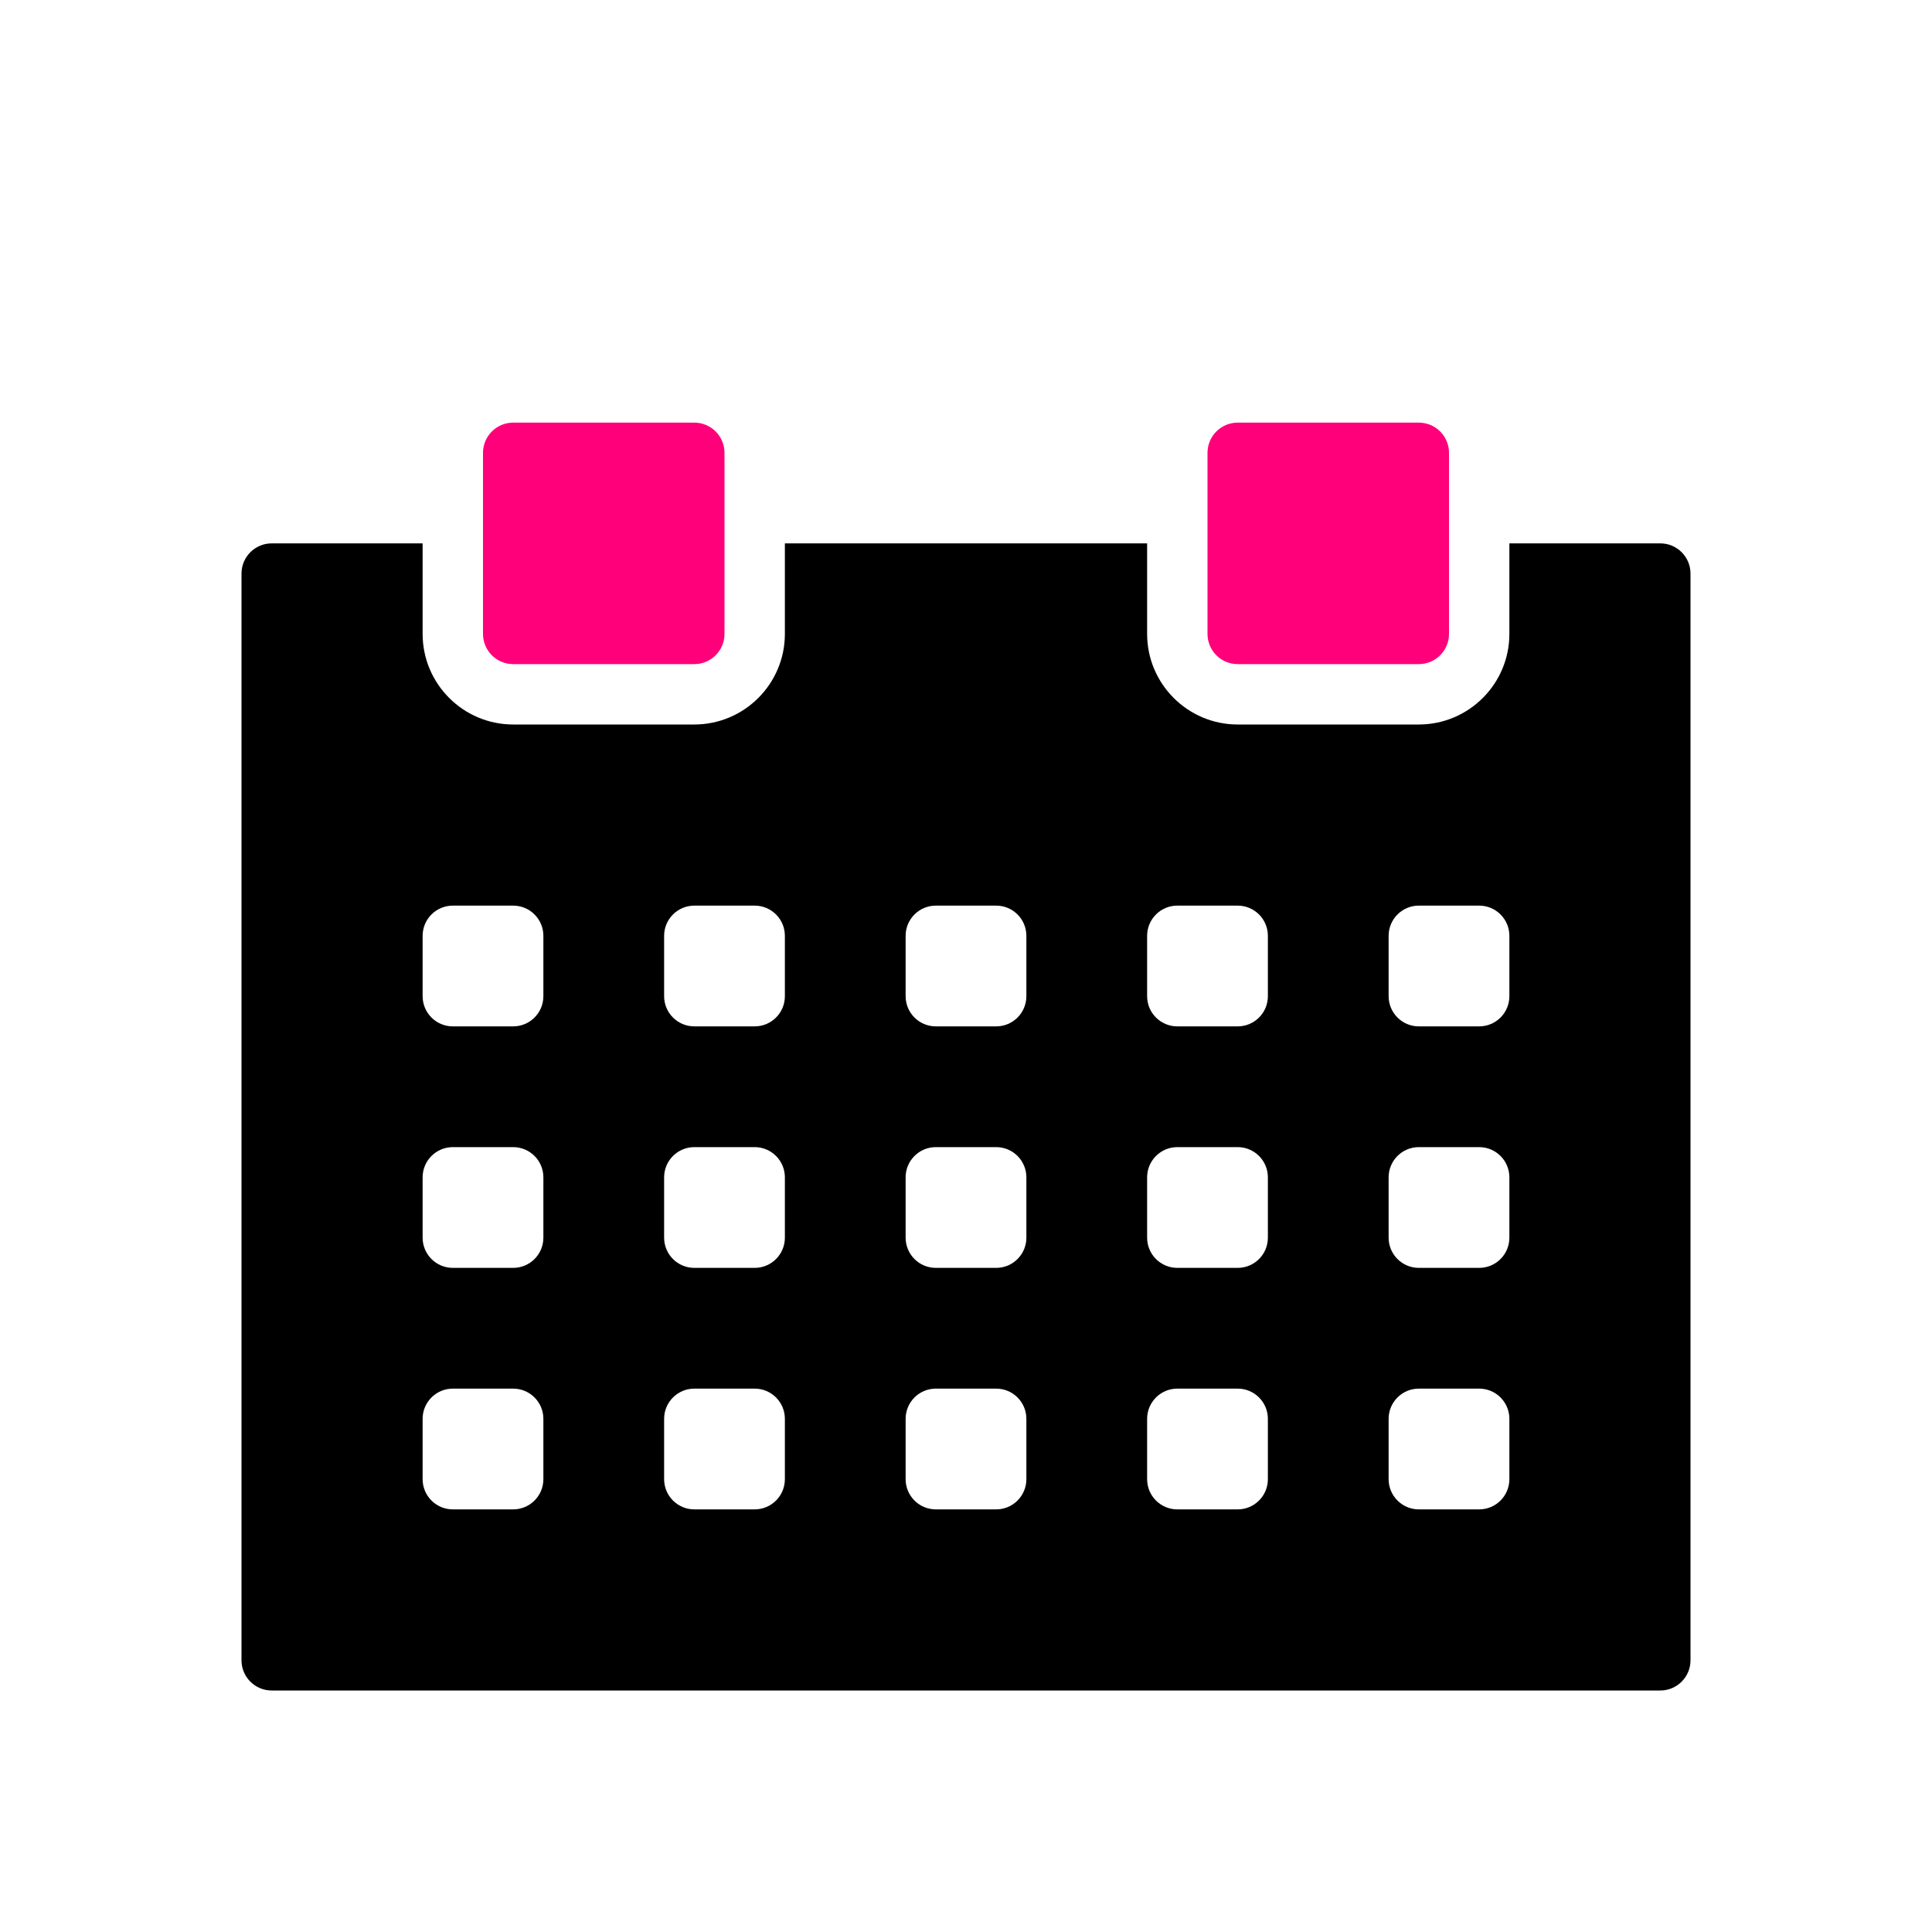 <svg xmlns="http://www.w3.org/2000/svg" xmlns:xlink="http://www.w3.org/1999/xlink" id="Uploaded to svgrepo.com" width="800px" height="800px" viewBox="0 0 32 32" xml:space="preserve" fill="#000000"><g id="SVGRepo_bgCarrier" stroke-width="0"></g><g id="SVGRepo_tracerCarrier" stroke-linecap="round" stroke-linejoin="round"></g><g id="SVGRepo_iconCarrier"> <style type="text/css"> .duotone_twee{fill:#FF007A;} .duotone_een{fill:#000000;} </style> <g> <path class="duotone_twee" d="M11.5,11h-3C8.224,11,8,10.776,8,10.5v-3C8,7.224,8.224,7,8.5,7h3C11.776,7,12,7.224,12,7.5v3 C12,10.776,11.776,11,11.5,11z M24,10.5v-3C24,7.224,23.776,7,23.5,7h-3C20.224,7,20,7.224,20,7.5v3c0,0.276,0.224,0.5,0.5,0.5h3 C23.776,11,24,10.776,24,10.5z"></path> <path class="duotone_een" d="M27.5,9H25v1.5c0,0.827-0.673,1.5-1.5,1.5h-3c-0.827,0-1.5-0.673-1.5-1.5V9h-6v1.5 c0,0.827-0.673,1.5-1.5,1.5h-3C7.673,12,7,11.327,7,10.5V9H4.5C4.224,9,4,9.224,4,9.5v18C4,27.776,4.224,28,4.5,28h23 c0.276,0,0.5-0.224,0.5-0.5v-18C28,9.224,27.776,9,27.5,9z M9,24.5C9,24.776,8.776,25,8.5,25h-1C7.224,25,7,24.776,7,24.5v-1 C7,23.224,7.224,23,7.5,23h1C8.776,23,9,23.224,9,23.5V24.5z M9,20.5C9,20.776,8.776,21,8.5,21h-1C7.224,21,7,20.776,7,20.5v-1 C7,19.224,7.224,19,7.5,19h1C8.776,19,9,19.224,9,19.5V20.5z M9,16.5C9,16.776,8.776,17,8.5,17h-1C7.224,17,7,16.776,7,16.5v-1 C7,15.224,7.224,15,7.5,15h1C8.776,15,9,15.224,9,15.5V16.5z M13,24.5c0,0.276-0.224,0.5-0.5,0.5h-1c-0.276,0-0.5-0.224-0.5-0.5v-1 c0-0.276,0.224-0.5,0.5-0.5h1c0.276,0,0.5,0.224,0.5,0.5V24.5z M13,20.5c0,0.276-0.224,0.5-0.5,0.5h-1c-0.276,0-0.5-0.224-0.5-0.5 v-1c0-0.276,0.224-0.5,0.5-0.5h1c0.276,0,0.5,0.224,0.5,0.5V20.5z M13,16.5c0,0.276-0.224,0.5-0.5,0.5h-1 c-0.276,0-0.5-0.224-0.5-0.5v-1c0-0.276,0.224-0.5,0.5-0.5h1c0.276,0,0.5,0.224,0.5,0.5V16.5z M17,24.5c0,0.276-0.224,0.5-0.5,0.5 h-1c-0.276,0-0.5-0.224-0.5-0.5v-1c0-0.276,0.224-0.5,0.5-0.5h1c0.276,0,0.5,0.224,0.5,0.5V24.5z M17,20.5 c0,0.276-0.224,0.5-0.5,0.5h-1c-0.276,0-0.5-0.224-0.5-0.5v-1c0-0.276,0.224-0.5,0.5-0.5h1c0.276,0,0.5,0.224,0.5,0.5V20.5z M17,16.5c0,0.276-0.224,0.5-0.5,0.5h-1c-0.276,0-0.5-0.224-0.5-0.5v-1c0-0.276,0.224-0.5,0.5-0.5h1c0.276,0,0.5,0.224,0.5,0.5 V16.5z M21,24.5c0,0.276-0.224,0.5-0.5,0.5h-1c-0.276,0-0.5-0.224-0.5-0.5v-1c0-0.276,0.224-0.5,0.5-0.5h1 c0.276,0,0.5,0.224,0.5,0.5V24.5z M21,20.5c0,0.276-0.224,0.5-0.5,0.5h-1c-0.276,0-0.5-0.224-0.5-0.5v-1c0-0.276,0.224-0.5,0.5-0.5 h1c0.276,0,0.5,0.224,0.5,0.5V20.5z M21,16.5c0,0.276-0.224,0.5-0.5,0.5h-1c-0.276,0-0.5-0.224-0.5-0.5v-1 c0-0.276,0.224-0.5,0.5-0.5h1c0.276,0,0.5,0.224,0.5,0.5V16.5z M25,24.5c0,0.276-0.224,0.5-0.5,0.5h-1c-0.276,0-0.5-0.224-0.5-0.5 v-1c0-0.276,0.224-0.5,0.5-0.5h1c0.276,0,0.5,0.224,0.5,0.5V24.5z M25,20.5c0,0.276-0.224,0.5-0.5,0.5h-1 c-0.276,0-0.5-0.224-0.5-0.5v-1c0-0.276,0.224-0.5,0.5-0.5h1c0.276,0,0.5,0.224,0.5,0.5V20.5z M25,16.5c0,0.276-0.224,0.5-0.5,0.5 h-1c-0.276,0-0.5-0.224-0.5-0.5v-1c0-0.276,0.224-0.5,0.5-0.5h1c0.276,0,0.5,0.224,0.5,0.5V16.5z"></path> </g> </g></svg>